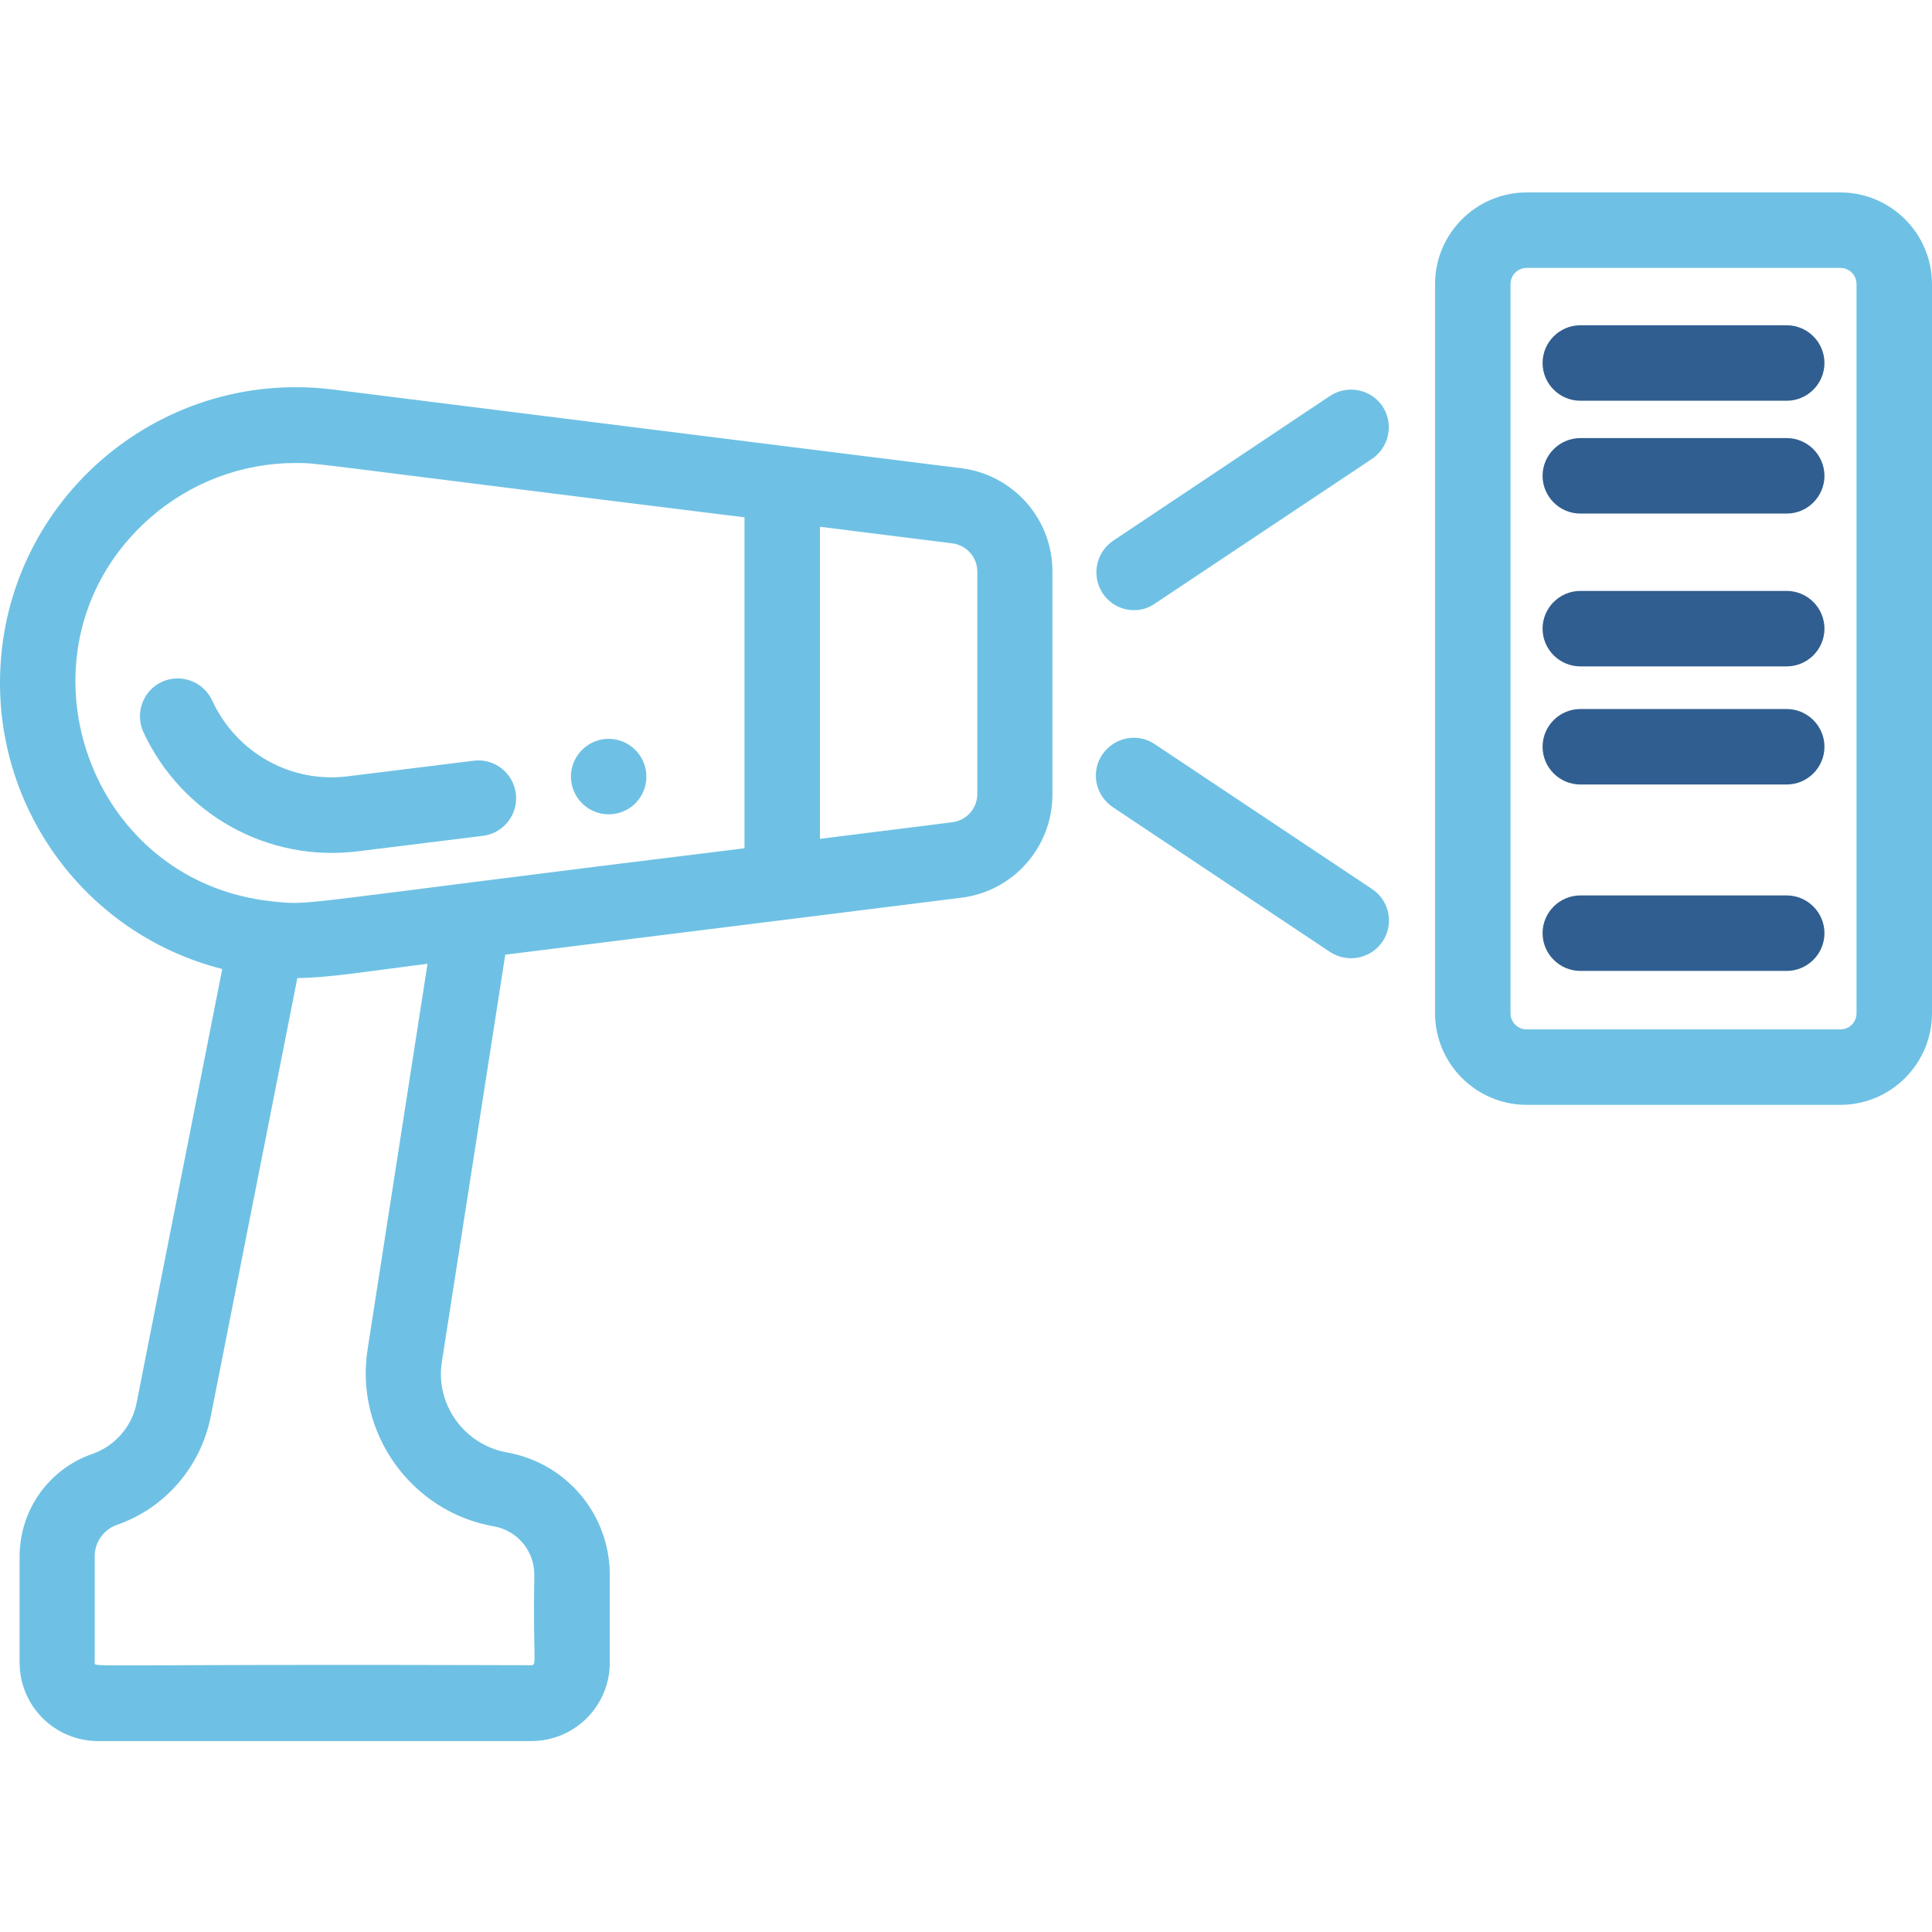 <?xml version="1.0" encoding="utf-8"?>
<!-- Generator: Adobe Illustrator 23.0.1, SVG Export Plug-In . SVG Version: 6.00 Build 0)  -->
<svg version="1.0" id="Capa_1" xmlns="http://www.w3.org/2000/svg" xmlns:xlink="http://www.w3.org/1999/xlink" x="0px" y="0px"
	 viewBox="0 0 512 512" style="enable-background:new 0 0 512 512;" xml:space="preserve">
<style type="text/css">
	.st0{fill:#6EC1E4;}
	.st1{fill:#305E90;}
</style>
<path class="st0" d="M487.7,51h-83.1c-13.4,0-24.3,10.9-24.3,24.3v193.2c0,13.4,10.9,24.3,24.3,24.3h83.1
	c13.4,0,24.3-10.9,24.3-24.3V75.3C512,61.9,501.1,51,487.7,51z M492,268.5c0,2.4-1.9,4.3-4.3,4.3h-83.1c-2.4,0-4.3-1.9-4.3-4.3V75.3
	c0-2.4,1.9-4.3,4.3-4.3h83.1c2.4,0,4.3,1.9,4.3,4.3V268.5z"/>
<path class="st0" d="M352.5,104.9L295,143.3c-4.6,3.1-5.8,9.3-2.8,13.9c1.9,2.9,5.1,4.5,8.3,4.5c1.9,0,3.8-0.5,5.5-1.7l57.6-38.4
	c4.6-3.1,5.8-9.3,2.8-13.9C363.3,103.1,357.1,101.9,352.5,104.9z"/>
<path class="st0" d="M363.6,235.6L306,197.2c-4.6-3.1-10.8-1.8-13.9,2.8c-3.1,4.6-1.8,10.8,2.8,13.9l57.6,38.4
	c4.6,3,10.8,1.8,13.9-2.8C369.5,244.9,368.2,238.6,363.6,235.6z"/>
<path class="st1" d="M473.5,86.2h-54.7c-5.5,0-10,4.5-10,10c0,5.5,4.5,10,10,10h54.7c5.5,0,10-4.5,10-10
	C483.5,90.7,479,86.2,473.5,86.2z"/>
<path class="st1" d="M473.5,116.1h-54.7c-5.5,0-10,4.5-10,10s4.5,10,10,10h54.7c5.5,0,10-4.5,10-10S479,116.1,473.5,116.1z"/>
<path class="st1" d="M473.5,156.6h-54.7c-5.5,0-10,4.5-10,10c0,5.5,4.5,10,10,10h54.7c5.5,0,10-4.5,10-10
	C483.5,161.1,479,156.6,473.5,156.6z"/>
<path class="st1" d="M473.5,187.9h-54.7c-5.5,0-10,4.5-10,10s4.5,10,10,10h54.7c5.5,0,10-4.5,10-10S479,187.9,473.5,187.9z"/>
<path class="st1" d="M473.5,237.3h-54.7c-5.5,0-10,4.5-10,10s4.5,10,10,10h54.7c5.5,0,10-4.5,10-10S479,237.3,473.5,237.3z"/>
<path class="st0" d="M56.2,185.6c-2.3-5-8.3-7.2-13.3-4.9c-5,2.3-7.2,8.3-4.9,13.3c10.1,21.8,32.9,34.6,56.9,31.6l33.1-4.1
	c5.5-0.7,9.4-5.7,8.7-11.2c-0.7-5.5-5.7-9.4-11.2-8.7l-33.1,4.1C77.2,207.7,62.7,199.6,56.2,185.6z"/>
<path class="st0" d="M254.9,124.1c-13.2-1.6-150-18.8-166.9-20.9C41.4,97.5,0,133.7,0,181c0,35.4,23.9,66.9,58.9,75.8l-22.7,115
	c-1.2,6.2-5.7,11.4-11.7,13.5c-11.6,4-19.3,14.9-19.3,27.2v28.1c0,11.5,9.3,20.8,20.8,20.8h114.8c11.5,0,20.8-9.3,20.8-20.8v-23.2
	c0-16.1-11.5-29.7-27.3-32.5c-11.2-2-19-12.7-17.2-24l16.8-107.9l120.9-15.1c13.8-1.7,24.1-13.5,24.1-27.3v-59
	C279,137.7,268.7,125.9,254.9,124.1z M130.9,404.5c6.2,1.1,10.7,6.5,10.7,12.8c-0.4,22.7,0.8,24-0.8,24
	c-120.9-0.4-115.7,0.8-115.7-0.8v-28.1c0-3.7,2.4-7.1,5.9-8.3c12.7-4.4,22.1-15.3,24.8-28.5l23-116.4c8.4-0.1,18-1.7,34.5-3.8
	L97.4,357.7C94,379.7,109,400.7,130.9,404.5z M197.3,224.8C75.8,239.7,82.9,240,72.4,238.9c-50.5-5.1-70.7-68.1-32.7-101.6
	c10.7-9.4,24.4-14.6,38.6-14.6c6.4,0,0.2-0.3,119,14.4V224.8z M259,210.4c0,3.8-2.8,7-6.6,7.5l-35.1,4.4v-82.7l35.1,4.4
	c3.8,0.5,6.6,3.7,6.6,7.5V210.4z"/>
<path class="st0" d="M161.3,215.8L161.3,215.8c5.6,0,10-4.5,10-10c0-5.5-4.5-10-10-10s-10,4.5-10,10
	C151.3,211.3,155.8,215.8,161.3,215.8z"/>
</svg>
